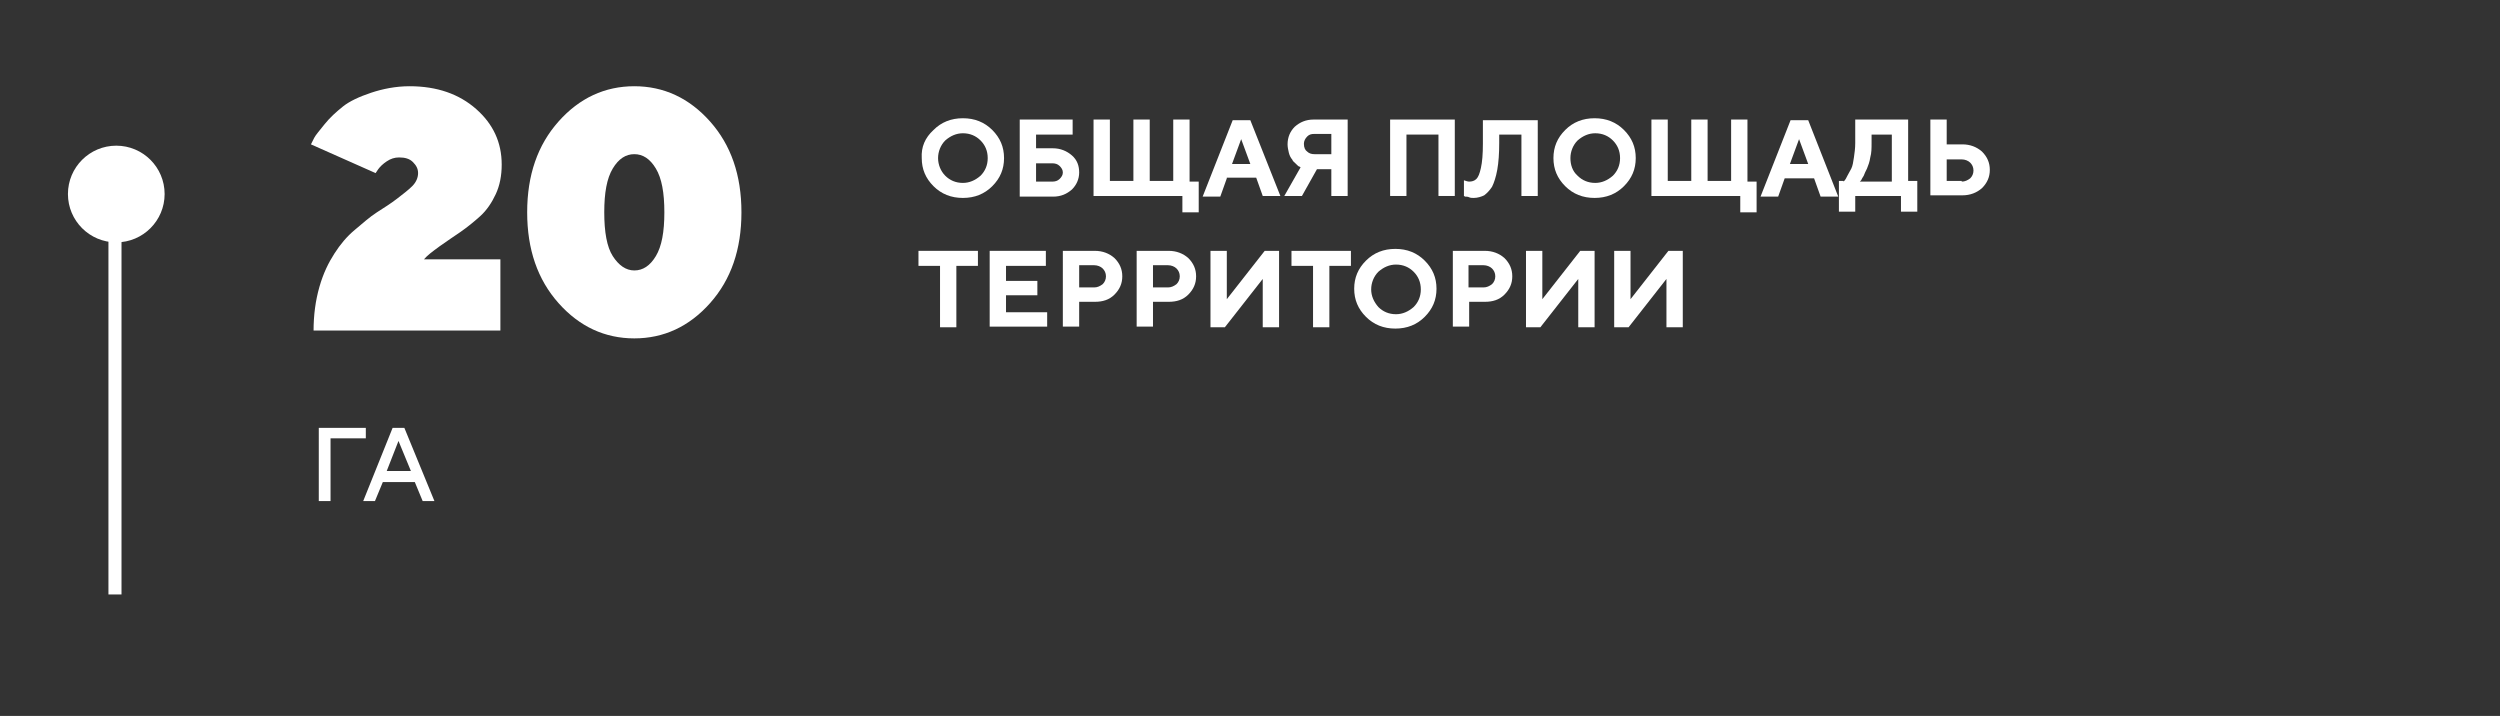 <?xml version="1.0" encoding="UTF-8"?> <!-- Generator: Adobe Illustrator 21.0.0, SVG Export Plug-In . SVG Version: 6.00 Build 0) --> <svg xmlns="http://www.w3.org/2000/svg" xmlns:xlink="http://www.w3.org/1999/xlink" id="Слой_1" x="0px" y="0px" viewBox="0 0 382.7 109.6" style="enable-background:new 0 0 382.7 109.6;" xml:space="preserve"><rect x="0" y="0" width="382.7" height="109.6" fill="#333333" stroke="none"/> <style type="text/css"> .st0{fill:#FFFFFF;} </style> <rect x="16.6" y="30.6" class="st0" width="2" height="60.4"></rect> <circle class="st0" cx="17.8" cy="29.7" r="7.4"></circle> <g> <path class="st0" d="M48,50.7c0-2.5,0.3-4.7,0.9-6.8s1.4-3.7,2.3-5.1s1.9-2.6,3.1-3.6s2.3-2,3.4-2.7s2.2-1.4,3.1-2.1 s1.7-1.3,2.3-1.9s0.9-1.3,0.9-2c0-0.7-0.3-1.2-0.8-1.7s-1.2-0.7-2.1-0.7c-0.7,0-1.3,0.2-1.9,0.6s-1,0.8-1.3,1.2l-0.4,0.6l-9.9-4.4 c0.1-0.2,0.3-0.6,0.5-1s0.8-1.1,1.6-2.1s1.8-1.9,2.8-2.7c1-0.8,2.5-1.5,4.3-2.1s3.8-1,5.9-1c4.2,0,7.6,1.2,10.2,3.5 s3.9,5.1,3.9,8.5c0,1.7-0.3,3.2-0.9,4.5s-1.4,2.5-2.4,3.4s-2,1.7-3,2.4s-2.1,1.4-3.2,2.2s-1.9,1.4-2.4,2h11.7v10.9H48z"></path> <path class="st0" d="M108.7,46.4c-3.2,3.6-7.1,5.4-11.6,5.4s-8.4-1.8-11.6-5.4s-4.8-8.2-4.8-13.9s1.6-10.3,4.8-13.9 s7.1-5.4,11.6-5.4s8.4,1.8,11.6,5.4s4.8,8.2,4.8,13.9S111.9,42.8,108.7,46.4z M93.8,39.2c0.9,1.4,2,2.2,3.3,2.2s2.4-0.7,3.3-2.2 s1.3-3.7,1.3-6.7s-0.4-5.2-1.3-6.7s-2-2.2-3.3-2.2s-2.4,0.7-3.3,2.2s-1.3,3.7-1.3,6.7S92.9,37.8,93.8,39.2z"></path> </g> <g> <path class="st0" d="M48.8,65.5H56v1.6h-5.4v9.6h-1.8V65.5z"></path> <path class="st0" d="M60.1,65.5h1.8l4.6,11.2h-1.8l-1.2-2.9h-4.9l-1.2,2.9h-1.8L60.1,65.5z M59.2,72.1h3.7L61,67.5L59.2,72.1z"></path> </g> <g> <path class="st0" d="M142.9,19.9c1.2-1.2,2.7-1.8,4.5-1.8c1.8,0,3.3,0.6,4.5,1.8c1.2,1.2,1.8,2.6,1.8,4.3c0,1.7-0.6,3.1-1.8,4.3 c-1.2,1.2-2.7,1.8-4.5,1.8c-1.8,0-3.3-0.6-4.5-1.8s-1.8-2.6-1.8-4.3C141,22.5,141.6,21.1,142.9,19.9z M144.7,26.9 c0.7,0.7,1.6,1.1,2.7,1.1c1,0,1.9-0.4,2.7-1.1c0.7-0.7,1.1-1.6,1.1-2.7s-0.4-2-1.1-2.7c-0.7-0.7-1.6-1.1-2.7-1.1 c-1,0-1.9,0.4-2.7,1.1c-0.7,0.7-1.1,1.7-1.1,2.7S144,26.2,144.7,26.9z"></path> <path class="st0" d="M156.1,30V18.3h8.1v2.3h-5.6v2.1h2.6c1.1,0,2.1,0.4,2.9,1.1c0.8,0.7,1.1,1.6,1.1,2.6c0,1-0.4,1.9-1.1,2.6 c-0.8,0.7-1.7,1.1-2.9,1.1H156.1z M161.1,27.8c0.4,0,0.8-0.1,1.1-0.4s0.5-0.6,0.5-1c0-0.4-0.2-0.7-0.5-1s-0.7-0.4-1.1-0.4h-2.5v2.8 H161.1z"></path> <path class="st0" d="M182.1,27.8h1.4v4.7H181V30h-13.6V18.3h2.5v9.4h3.6v-9.4h2.5v9.4h3.6v-9.4h2.5V27.8z"></path> <path class="st0" d="M187.8,27.3l-1,2.8h-2.7l4.6-11.7h2.7L196,30h-2.7l-1-2.8H187.8z M190,21.3l-1.4,3.8h2.8L190,21.3z"></path> <path class="st0" d="M206.3,30h-2.5v-4.1h-2.2l-2.3,4.1h-2.7l2.5-4.4c-0.1,0-0.1-0.1-0.2-0.1c-0.1,0-0.3-0.2-0.5-0.4 c-0.2-0.2-0.5-0.4-0.6-0.7c-0.2-0.2-0.4-0.6-0.5-1c-0.1-0.4-0.2-0.9-0.2-1.3c0-1.1,0.4-2,1.1-2.7c0.8-0.7,1.7-1.1,2.9-1.1h5.2V30z M200.1,23.2c0.3,0.3,0.7,0.4,1.1,0.4h2.6v-3.1h-2.6c-0.5,0-0.8,0.1-1.1,0.4c-0.3,0.3-0.5,0.7-0.5,1.1 C199.6,22.6,199.8,23,200.1,23.2z"></path> <path class="st0" d="M222.7,30h-2.5v-9.4h-4.9V30h-2.5V18.3h9.9V30z"></path> <path class="st0" d="M235.4,30h-2.5v-9.4h-3.4v1.3c0,1.6-0.1,3-0.3,4.1c-0.2,1.1-0.5,2-0.8,2.6c-0.4,0.6-0.8,1-1.2,1.3 c-0.4,0.2-1,0.4-1.6,0.4c-0.2,0-0.5,0-0.7-0.1c-0.2-0.1-0.4-0.1-0.6-0.1l-0.2-0.1v-2.4c0.3,0.1,0.6,0.2,0.8,0.2 c0.4,0,0.8-0.1,1.1-0.4c0.3-0.3,0.5-0.8,0.7-1.7c0.2-0.9,0.3-2.1,0.3-3.7v-3.6h8.4V30z"></path> <path class="st0" d="M239.6,19.9c1.2-1.2,2.7-1.8,4.5-1.8c1.8,0,3.3,0.6,4.5,1.8c1.2,1.2,1.8,2.6,1.8,4.3c0,1.7-0.6,3.1-1.8,4.3 c-1.2,1.2-2.7,1.8-4.5,1.8c-1.8,0-3.3-0.6-4.5-1.8s-1.8-2.6-1.8-4.3C237.8,22.5,238.4,21.1,239.6,19.9z M241.5,26.9 c0.7,0.7,1.6,1.1,2.7,1.1c1,0,1.9-0.4,2.7-1.1c0.7-0.7,1.1-1.6,1.1-2.7s-0.4-2-1.1-2.7c-0.7-0.7-1.6-1.1-2.7-1.1 c-1,0-1.9,0.4-2.7,1.1c-0.7,0.7-1.1,1.7-1.1,2.7S240.7,26.2,241.5,26.9z"></path> <path class="st0" d="M267.5,27.8h1.4v4.7h-2.5V30h-13.6V18.3h2.5v9.4h3.6v-9.4h2.5v9.4h3.6v-9.4h2.5V27.8z"></path> <path class="st0" d="M273.2,27.3l-1,2.8h-2.7l4.6-11.7h2.7l4.6,11.7h-2.7l-1-2.8H273.2z M275.4,21.3l-1.4,3.8h2.8L275.4,21.3z"></path> <path class="st0" d="M282.2,27.8c0,0,0.1-0.1,0.2-0.2c0.1-0.1,0.2-0.3,0.4-0.7s0.4-0.7,0.6-1.1c0.2-0.4,0.3-1,0.4-1.7 c0.1-0.7,0.2-1.4,0.2-2.2v-3.6h8.1v9.4h1.4v4.7H291V30h-7v2.4h-2.5v-4.7H282.2z M286.3,24.1c-0.1,0.7-0.3,1.2-0.5,1.7 c-0.2,0.4-0.4,0.8-0.5,1.1c-0.2,0.3-0.3,0.5-0.4,0.7l-0.2,0.2h4.9v-7.2h-3.1v1.3C286.5,22.7,286.5,23.4,286.3,24.1z"></path> <path class="st0" d="M295.5,30V18.3h2.5v3.8h2.4c1.2,0,2.2,0.4,3,1.1c0.8,0.8,1.2,1.7,1.2,2.8c0,1.1-0.4,2-1.2,2.8 c-0.8,0.7-1.8,1.1-3,1.1H295.5z M300.3,27.8c0.5,0,0.9-0.2,1.3-0.5c0.3-0.3,0.5-0.7,0.5-1.2c0-0.5-0.2-0.9-0.5-1.2 c-0.3-0.3-0.8-0.5-1.3-0.5H298v3.3H300.3z"></path> <path class="st0" d="M149.7,38.4v2.3h-3.3v9.4h-2.5v-9.4h-3.3v-2.3H149.7z"></path> <path class="st0" d="M160.3,47.8v2.2h-8.8V38.4h8.6v2.3h-6.1V43h4.8v2.2h-4.8v2.6H160.3z"></path> <path class="st0" d="M167.6,38.4c1.2,0,2.2,0.4,3,1.1c0.8,0.8,1.2,1.7,1.2,2.8c0,1.1-0.4,2-1.2,2.8c-0.8,0.8-1.8,1.1-3,1.1h-2.4 v3.8h-2.5V38.4H167.6z M165.2,40.6V44h2.3c0.5,0,0.9-0.2,1.3-0.5c0.3-0.3,0.5-0.7,0.5-1.2c0-0.5-0.2-0.9-0.5-1.2 c-0.3-0.3-0.8-0.5-1.3-0.5H165.2z"></path> <path class="st0" d="M178.9,38.4c1.2,0,2.2,0.4,3,1.1c0.8,0.8,1.2,1.7,1.2,2.8c0,1.1-0.4,2-1.2,2.8c-0.8,0.8-1.8,1.1-3,1.1h-2.4 v3.8H174V38.4H178.9z M176.5,40.6V44h2.3c0.5,0,0.9-0.2,1.3-0.5c0.3-0.3,0.5-0.7,0.5-1.2c0-0.5-0.2-0.9-0.5-1.2 c-0.3-0.3-0.8-0.5-1.3-0.5H176.5z"></path> <path class="st0" d="M193.3,50.1v-7.4l-5.8,7.4h-2.2V38.4h2.5v7.4l5.8-7.4h2.2v11.7H193.3z"></path> <path class="st0" d="M206.8,38.4v2.3h-3.3v9.4H201v-9.4h-3.3v-2.3H206.8z"></path> <path class="st0" d="M209.1,39.9c1.2-1.2,2.7-1.8,4.5-1.8c1.8,0,3.3,0.6,4.5,1.8c1.2,1.2,1.8,2.6,1.8,4.3c0,1.7-0.6,3.1-1.8,4.3 c-1.2,1.2-2.7,1.8-4.5,1.8c-1.8,0-3.3-0.6-4.5-1.8s-1.8-2.6-1.8-4.3C207.3,42.5,207.9,41.1,209.1,39.9z M211,47 c0.7,0.7,1.6,1.1,2.7,1.1c1,0,1.9-0.4,2.7-1.1c0.7-0.7,1.1-1.6,1.1-2.7s-0.4-2-1.1-2.7c-0.7-0.7-1.6-1.1-2.7-1.1 c-1,0-1.9,0.4-2.7,1.1c-0.7,0.7-1.1,1.7-1.1,2.7S210.3,46.2,211,47z"></path> <path class="st0" d="M227.3,38.4c1.2,0,2.2,0.4,3,1.1c0.8,0.8,1.2,1.7,1.2,2.8c0,1.1-0.4,2-1.2,2.8c-0.8,0.8-1.8,1.1-3,1.1h-2.4 v3.8h-2.5V38.4H227.3z M224.8,40.6V44h2.3c0.5,0,0.9-0.2,1.3-0.5c0.3-0.3,0.5-0.7,0.5-1.2c0-0.5-0.2-0.9-0.5-1.2 c-0.3-0.3-0.8-0.5-1.3-0.5H224.8z"></path> <path class="st0" d="M241.6,50.1v-7.4l-5.8,7.4h-2.2V38.4h2.5v7.4l5.8-7.4h2.2v11.7H241.6z"></path> <path class="st0" d="M255.1,50.1v-7.4l-5.8,7.4h-2.2V38.4h2.5v7.4l5.8-7.4h2.2v11.7H255.1z"></path> </g> </svg> 